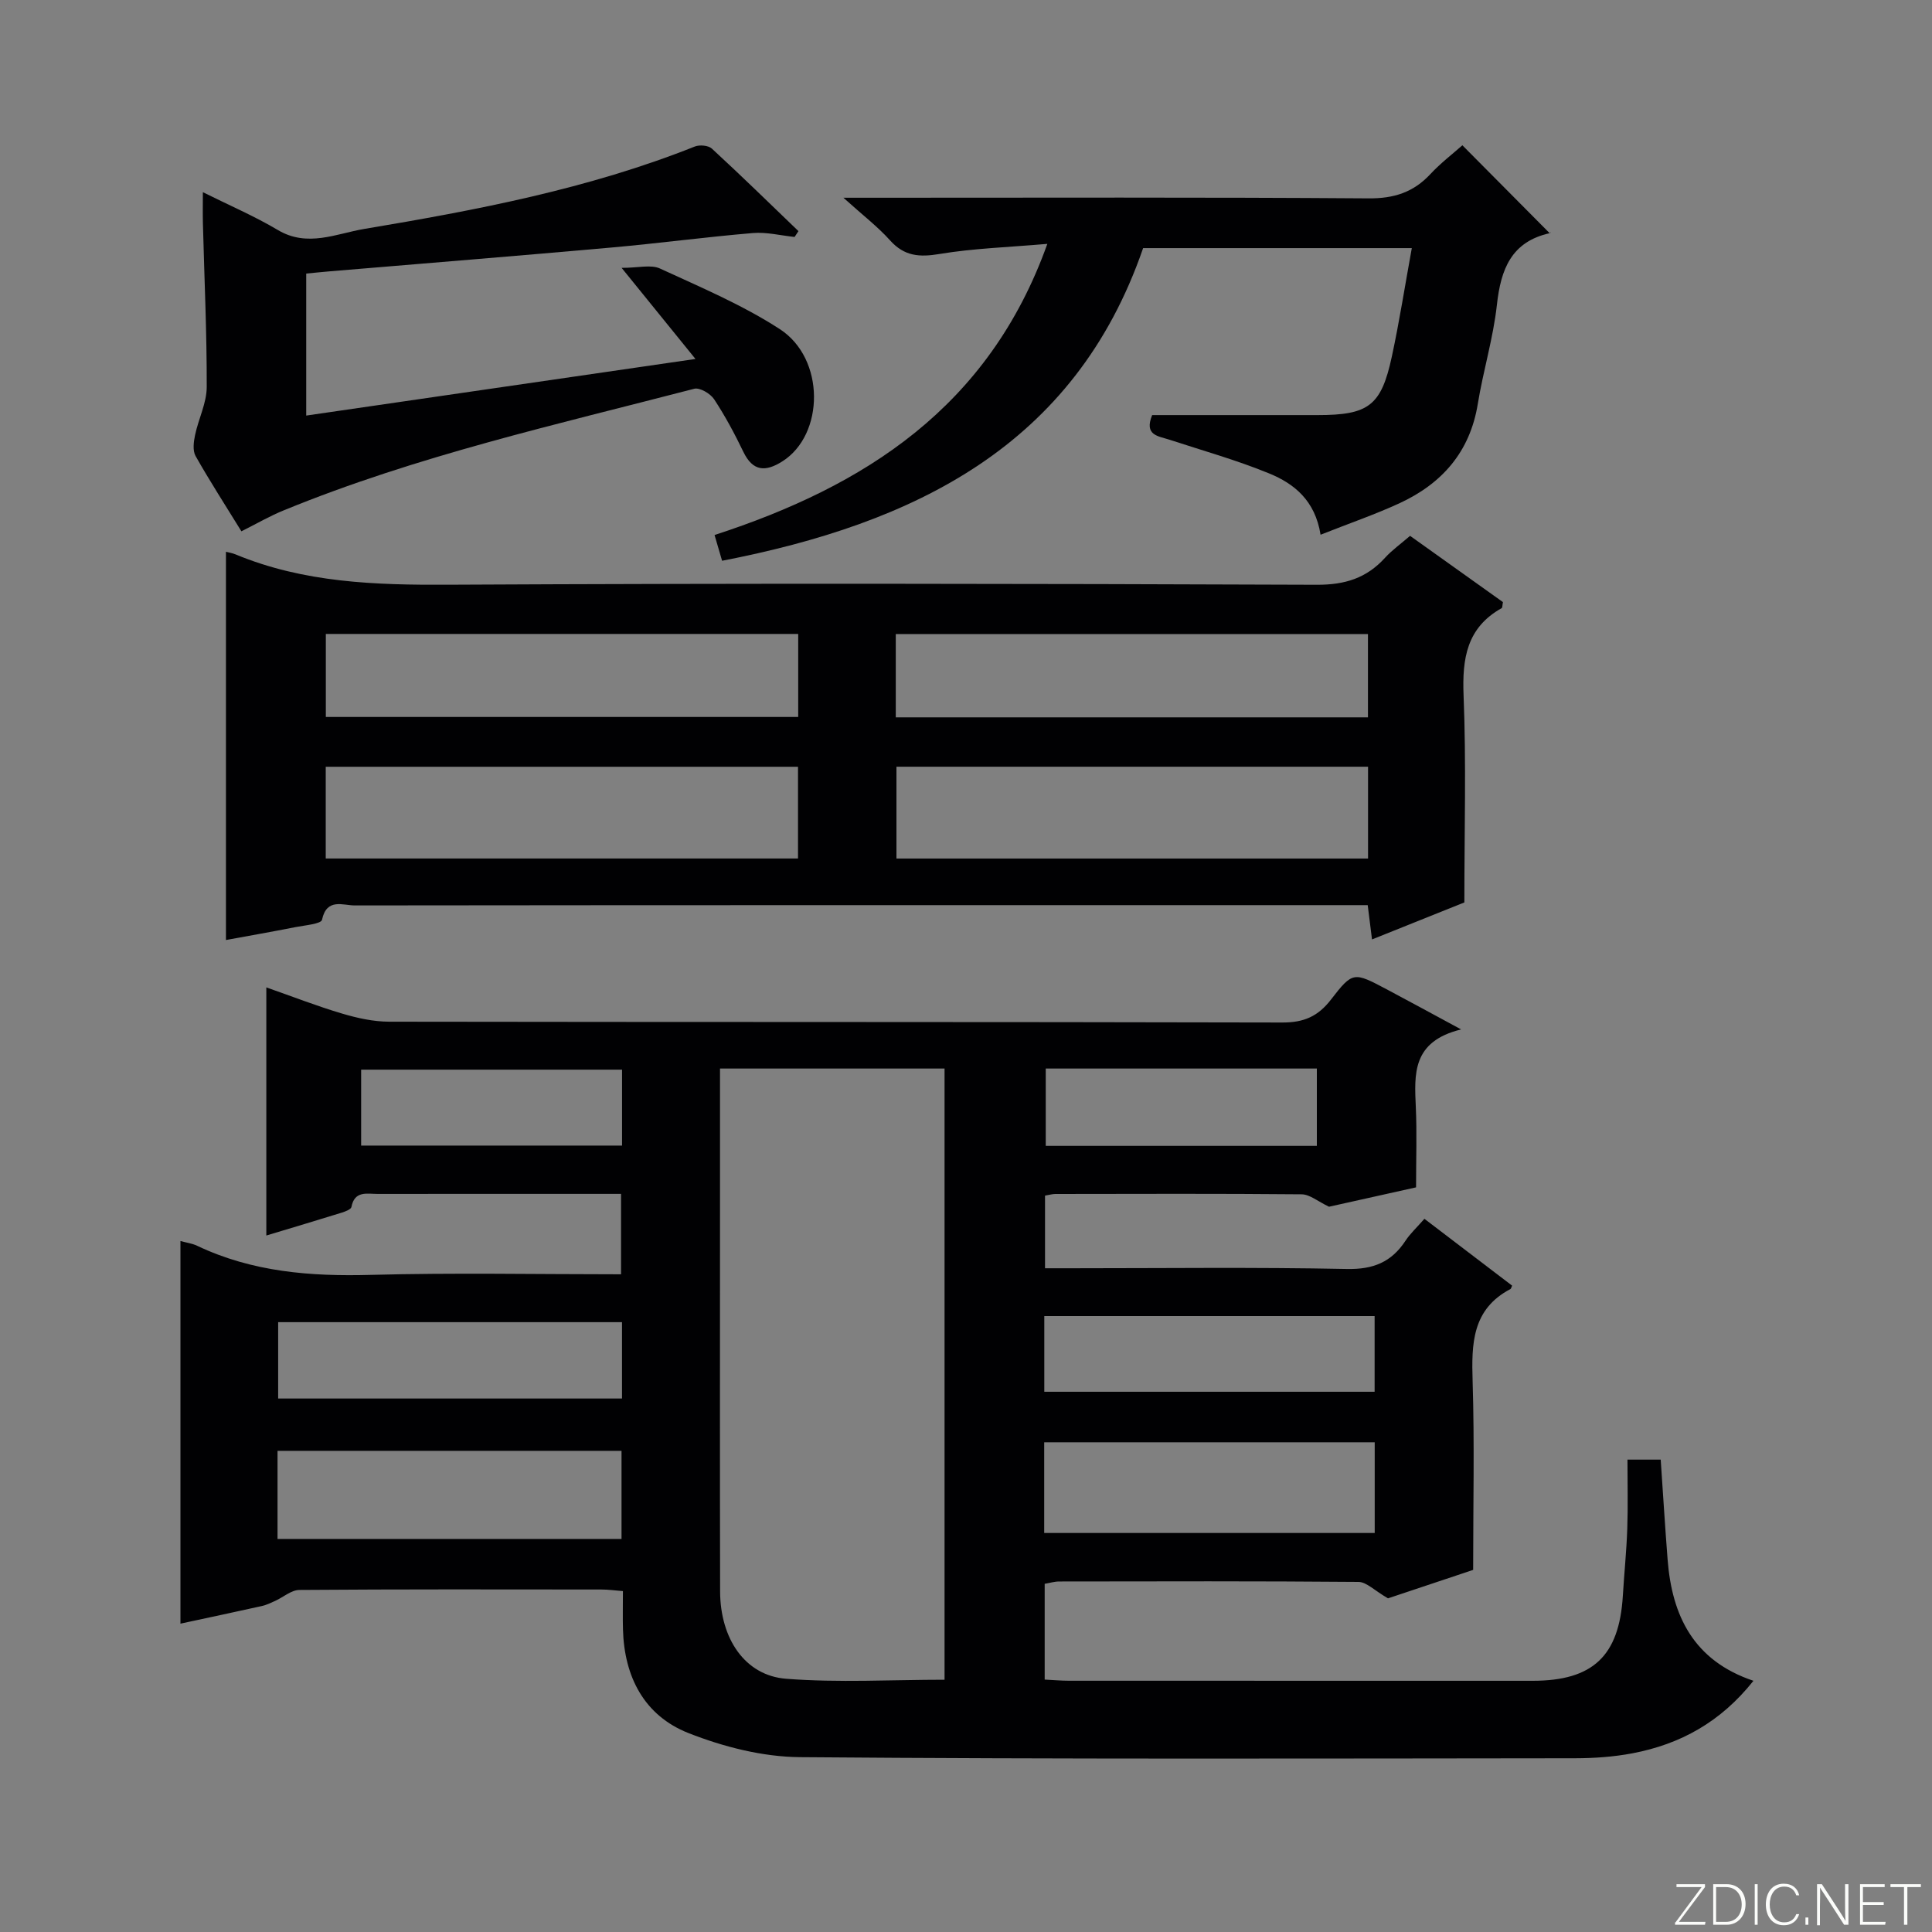 <svg enable-background="new 0 0 400 400" viewBox="0 0 400 400" xmlns="http://www.w3.org/2000/svg"><rect x="0" y="0" width="400" height="400" fill="#808080" stroke="none"/><g fill="#fbfcfa"><path d="m346.9 398 5.4-7.3h-5.2v-.6h5.9v.6l-5.4 7.2h5.5l-.1.6h-6.2v-.5z"/><path d="m354.7 390.1h2.8c2.3 0 3.9 1.6 3.9 4.1s-1.6 4.3-3.9 4.3h-2.8zm.6 7.8h2c2.2 0 3.3-1.6 3.3-3.6 0-1.8-1-3.6-3.3-3.6h-2z"/><path d="m363.9 390.1v8.4h-.6v-8.4z"/><path d="m372.5 396.3c-.4 1.3-1.4 2.3-3.2 2.3-2.4 0-3.7-1.9-3.7-4.3 0-2.3 1.2-4.3 3.7-4.3 1.8 0 2.9 1 3.2 2.4h-.6c-.4-1.1-1.1-1.8-2.5-1.8-2.1 0-3 1.9-3 3.7s.9 3.7 3 3.7c1.4 0 2.1-.7 2.5-1.7z"/><path d="m373.8 398.5v-1.5h.6v1.5z"/><path d="m376.2 398.5v-8.4h1c1.3 2 4.4 6.7 4.9 7.6-.1-1.2-.1-2.4-.1-3.8v-3.8h.7v8.4h-.9c-1.2-1.9-4.4-6.8-5-7.7.1 1.1 0 2.3 0 3.9v3.9h-.6z"/><path d="m390 394.4h-4.3v3.5h4.7l-.1.6h-5.2v-8.4h5.1v.6h-4.5v3.1h4.3v.7z"/><path d="m394.2 390.7h-2.8v-.6h6.3v.6h-2.8v7.8h-.7z"/></g><path d="m302.51 213.13c-10.21 2.5-9.68 9.27-9.38 16.11.24 5.31.05 10.64.05 16.59-6.31 1.41-12.55 2.8-18.02 4.01-2.3-1.09-3.97-2.55-5.66-2.57-17-.16-34-.09-50.99-.07-.63 0-1.26.19-2.15.34v15.04h5.51c19 0 38-.24 56.99.15 5.46.11 9.21-1.42 12.12-5.83.99-1.51 2.36-2.76 3.93-4.56 6.14 4.68 12.17 9.28 18.16 13.84-.2.42-.23.64-.35.7-7.96 4.19-8.07 11.33-7.83 19.09.4 12.78.11 25.58.11 39.06-5.75 1.92-12.46 4.16-17.63 5.89-2.83-1.64-4.45-3.38-6.09-3.4-20.66-.18-41.33-.12-61.99-.09-.96 0-1.92.3-3 .48v19.83c1.81.09 3.42.24 5.04.24 32 .01 63.99.02 95.99.01 12.48 0 17.91-5.15 18.67-17.57.28-4.65.76-9.28.92-13.93.16-4.64.04-9.29.04-14.29h6.88c.47 6.85.89 13.77 1.43 20.69.9 11.64 5.38 20.94 17.77 25.1-6.79 8.56-15.16 13.13-25.03 15.01-3.89.74-7.92 1.02-11.88 1.03-53.49.05-106.99.21-160.48-.23-7.75-.06-15.85-2.13-23.11-4.99-9.12-3.6-13.29-11.61-13.55-21.45-.07-2.49-.01-4.98-.01-7.94-1.63-.13-3.06-.33-4.48-.33-20.83-.02-41.66-.07-62.49.09-1.69.01-3.35 1.51-5.05 2.28-.89.4-1.79.84-2.73 1.05-5.49 1.22-10.99 2.39-16.86 3.65 0-26.52 0-52.71 0-79.22 1.31.36 2.47.51 3.47.99 11.42 5.43 23.47 6.36 35.94 6.02 17.13-.46 34.28-.12 51.81-.12 0-5.56 0-10.77 0-16.65-2.33 0-4.6 0-6.88 0-14.5 0-29-.01-43.5.01-2.21 0-4.79-.72-5.44 2.7-.1.51-1.27.94-2.02 1.18-5.05 1.57-10.13 3.08-15.6 4.73 0-17.26 0-34 0-51.37 5.43 1.9 10.5 3.88 15.69 5.42 3.13.93 6.46 1.67 9.7 1.68 61.66.1 123.32.02 184.98.17 4.45.01 7.38-1.27 10.08-4.78 4.49-5.83 4.72-5.68 11.46-2.12 4.67 2.47 9.32 5.02 15.46 8.33zm-153.44 8.1v30.32c0 25.97-.04 51.94.02 77.91.02 9.81 5.15 17.45 13.67 18.11 10.86.85 21.83.2 32.8.2 0-42.37 0-84.37 0-126.54-15.48 0-30.59 0-46.49 0zm67.12 96.16h68.43c0-6.53 0-12.62 0-18.78-22.98 0-45.64 0-68.43 0zm-158.73 1.23h71.22c0-6.3 0-12.21 0-18.24-23.9 0-47.53 0-71.22 0zm71.32-44.88c-23.99 0-47.54 0-71.19 0v15.81h71.19c0-5.34 0-10.3 0-15.81zm87.43 14.41h68.39c0-5.53 0-10.6 0-15.67-22.99 0-45.64 0-68.39 0zm.3-66.92v16.01h56.13c0-5.44 0-10.65 0-16.01-18.8 0-37.24 0-56.13 0zm-87.72.23c-18.31 0-36.13 0-54.02 0v15.72h54.02c0-5.38 0-10.34 0-15.72z" fill="#010103"/><path d="m46.78 194.62c0-26.96 0-53.64 0-80.38.44.12 1.27.24 2.01.55 14.13 5.86 28.9 6.35 43.98 6.27 59.96-.31 119.92-.22 179.88.01 5.81.02 10.26-1.37 14.08-5.56 1.44-1.59 3.23-2.86 5.21-4.57 6.47 4.61 12.91 9.21 19.23 13.72-.14.69-.1 1.16-.27 1.25-7.24 4.05-8.19 10.43-7.88 18.11.56 13.93.16 27.9.16 42.82-5.32 2.13-12.03 4.82-19.12 7.66-.32-2.54-.56-4.46-.89-7.1-2.01 0-3.94 0-5.87 0-67.96 0-135.91-.02-203.87.06-2.43 0-5.79-1.6-6.76 2.97-.18.86-3.56 1.14-5.49 1.52-4.87.96-9.77 1.82-14.4 2.67zm20.66-16.88h97.78c0-6.4 0-12.61 0-18.99-32.77 0-65.16 0-97.78 0zm215.8-19c-32.77 0-65.16 0-97.64 0v19.01h97.64c0-6.26 0-12.35 0-19.01zm-215.78-10.3h97.8c0-5.97 0-11.55 0-17.19-32.73 0-65.12 0-97.8 0zm215.76-17.17c-32.75 0-65.14 0-97.76 0v17.25h97.76c0-5.69 0-11.26 0-17.25z" fill="#010103"/><path d="m273.41 110.71c-1.13-7.11-5.48-10.58-10.64-12.69-6.73-2.76-13.77-4.73-20.7-7-2.3-.75-5.23-.88-3.53-5.08h34.24c10.59 0 13.19-1.92 15.39-12.14 1.57-7.29 2.71-14.66 4.13-22.43-18.77 0-37.01 0-55.63 0-14.15 41.04-47.4 57.02-87.17 64.73-.46-1.58-.91-3.11-1.56-5.33 31.03-10.1 56.79-26.41 68.9-60.28-8.21.71-15.33.93-22.29 2.09-4.18.7-7.31.49-10.27-2.81-2.54-2.83-5.61-5.18-9.66-8.83h6.24c34.16 0 68.32-.12 102.48.13 5.26.04 9.27-1.24 12.79-5.01 2.14-2.3 4.67-4.23 6.64-5.98 6.12 6.16 12.05 12.14 18.1 18.23.38-.53.23-.09.01-.04-7.98 1.77-10.15 7.47-10.96 14.82-.76 6.91-2.84 13.66-3.96 20.54-1.62 9.97-7.44 16.52-16.27 20.59-5.12 2.35-10.46 4.18-16.28 6.49z" fill="#010103"/><path d="m49.98 110c-3.31-5.38-6.56-10.4-9.49-15.59-.63-1.13-.4-2.95-.1-4.35.7-3.34 2.4-6.62 2.41-9.92.03-11.3-.5-22.61-.79-33.91-.05-1.94-.01-3.87-.01-6.44 5.55 2.76 10.73 4.98 15.54 7.84 6.12 3.64 12.08.74 17.86-.23 23.24-3.89 46.4-8.28 68.44-17.06 1-.4 2.82-.24 3.55.43 6.07 5.59 11.97 11.36 17.92 17.08-.27.4-.53.8-.8 1.21-2.89-.3-5.81-1.05-8.65-.81-9.74.82-19.43 2.12-29.17 2.99-19.52 1.74-39.05 3.31-58.58 4.95-1.47.12-2.93.28-4.71.45v29.4c26.59-3.87 52.92-7.7 80.59-11.72-5.18-6.39-9.69-11.96-15.29-18.86 3.46 0 6.06-.73 7.93.13 8.42 3.88 17.08 7.53 24.82 12.55 9.44 6.12 9.27 21.88.5 27.4-3.46 2.18-6.08 2.09-8.05-2-1.8-3.74-3.77-7.42-6.05-10.88-.77-1.17-2.97-2.47-4.12-2.17-28.57 7.43-57.44 13.89-84.88 25.13-2.9 1.16-5.63 2.76-8.87 4.38z" fill="#010103"/></svg>